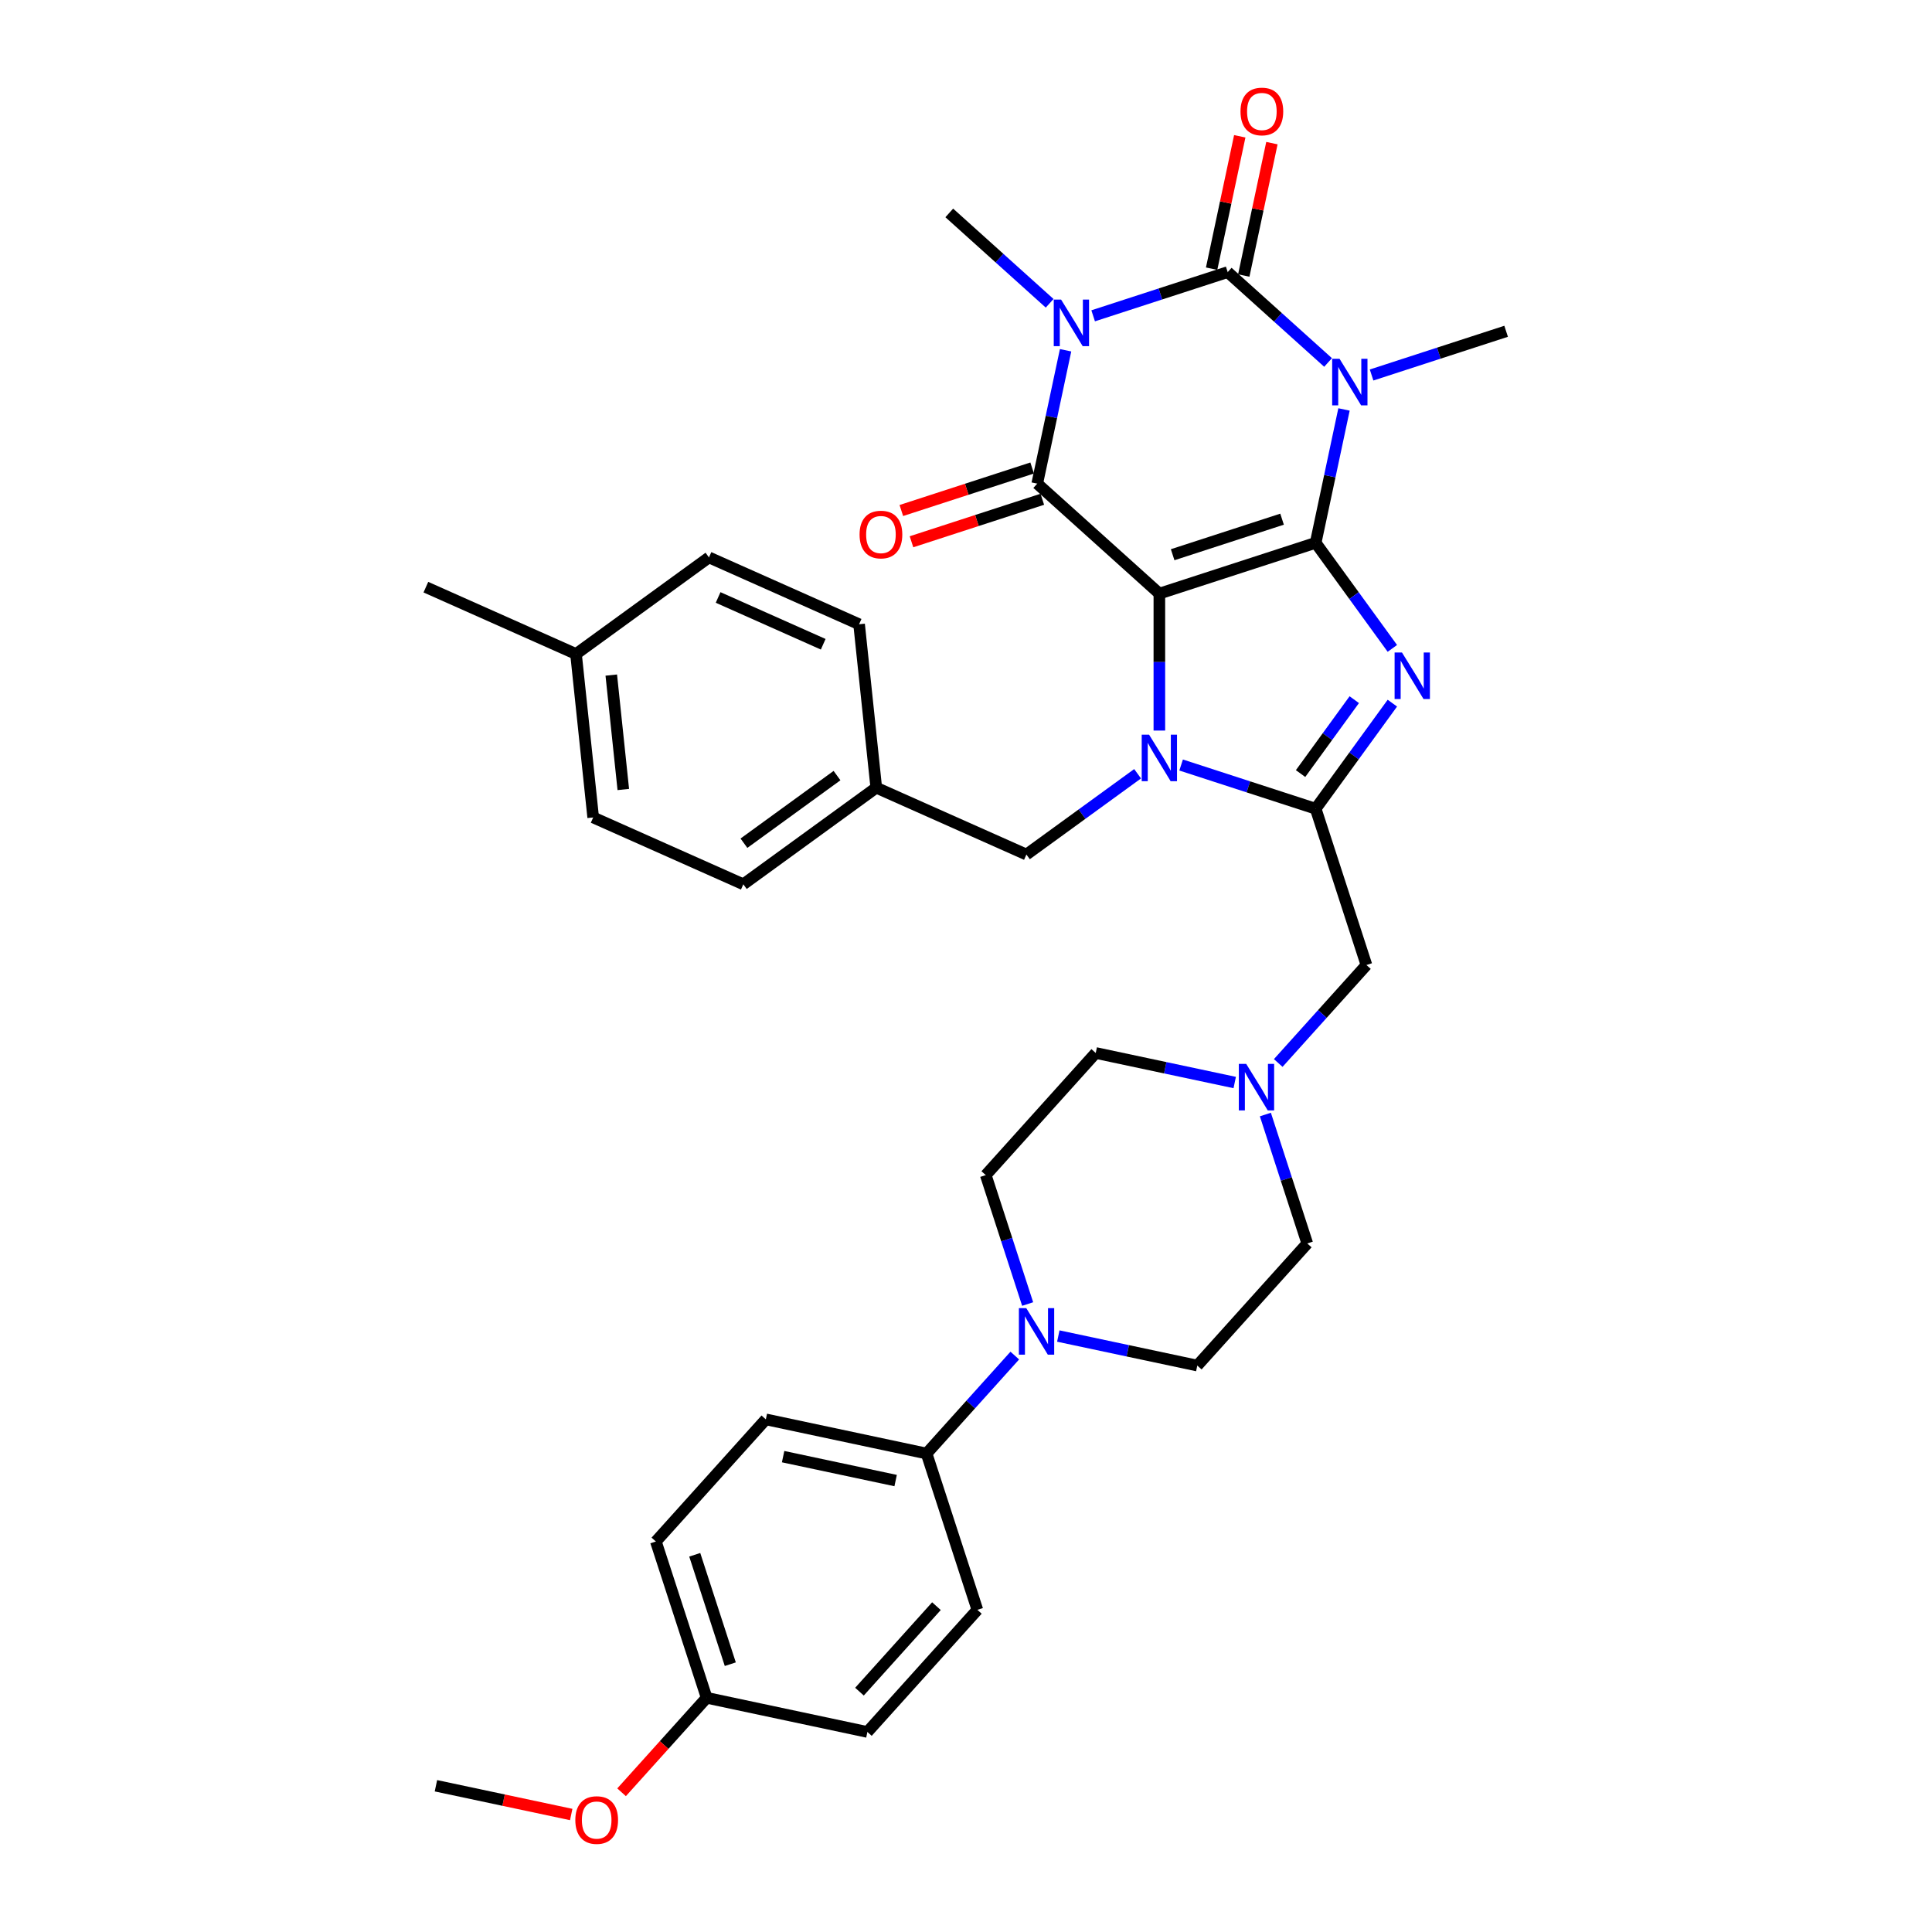 <?xml version='1.0' encoding='iso-8859-1'?>
<svg version='1.1' baseProfile='full'
              xmlns='http://www.w3.org/2000/svg'
                      xmlns:rdkit='http://www.rdkit.org/xml'
                      xmlns:xlink='http://www.w3.org/1999/xlink'
                  xml:space='preserve'
width='1000px' height='1000px' viewBox='0 0 1000 1000'>
<!-- END OF HEADER -->
<rect style='opacity:1.0;fill:#FFFFFF;stroke:none' width='1000' height='1000' x='0' y='0'> </rect>
<path class='bond-0' d='M 600.083,307.247 L 680.983,280.961' style='fill:none;fill-rule:evenodd;stroke:#000000;stroke-width:6px;stroke-linecap:butt;stroke-linejoin:miter;stroke-opacity:1' />
<path class='bond-0' d='M 606.961,287.124 L 663.591,268.724' style='fill:none;fill-rule:evenodd;stroke:#000000;stroke-width:6px;stroke-linecap:butt;stroke-linejoin:miter;stroke-opacity:1' />
<path class='bond-3' d='M 600.083,307.247 L 600.083,342.692' style='fill:none;fill-rule:evenodd;stroke:#000000;stroke-width:6px;stroke-linecap:butt;stroke-linejoin:miter;stroke-opacity:1' />
<path class='bond-3' d='M 600.083,342.692 L 600.083,378.138' style='fill:none;fill-rule:evenodd;stroke:#0000FF;stroke-width:6px;stroke-linecap:butt;stroke-linejoin:miter;stroke-opacity:1' />
<path class='bond-5' d='M 600.083,307.247 L 536.87,250.329' style='fill:none;fill-rule:evenodd;stroke:#000000;stroke-width:6px;stroke-linecap:butt;stroke-linejoin:miter;stroke-opacity:1' />
<path class='bond-1' d='M 680.983,280.961 L 688.319,246.445' style='fill:none;fill-rule:evenodd;stroke:#000000;stroke-width:6px;stroke-linecap:butt;stroke-linejoin:miter;stroke-opacity:1' />
<path class='bond-1' d='M 688.319,246.445 L 695.656,211.928' style='fill:none;fill-rule:evenodd;stroke:#0000FF;stroke-width:6px;stroke-linecap:butt;stroke-linejoin:miter;stroke-opacity:1' />
<path class='bond-6' d='M 680.983,280.961 L 700.834,308.284' style='fill:none;fill-rule:evenodd;stroke:#000000;stroke-width:6px;stroke-linecap:butt;stroke-linejoin:miter;stroke-opacity:1' />
<path class='bond-6' d='M 700.834,308.284 L 720.685,335.606' style='fill:none;fill-rule:evenodd;stroke:#0000FF;stroke-width:6px;stroke-linecap:butt;stroke-linejoin:miter;stroke-opacity:1' />
<path class='bond-17' d='M 709.93,194.098 L 744.749,182.785' style='fill:none;fill-rule:evenodd;stroke:#0000FF;stroke-width:6px;stroke-linecap:butt;stroke-linejoin:miter;stroke-opacity:1' />
<path class='bond-17' d='M 744.749,182.785 L 779.567,171.471' style='fill:none;fill-rule:evenodd;stroke:#000000;stroke-width:6px;stroke-linecap:butt;stroke-linejoin:miter;stroke-opacity:1' />
<path class='bond-36' d='M 687.406,187.616 L 661.43,164.228' style='fill:none;fill-rule:evenodd;stroke:#0000FF;stroke-width:6px;stroke-linecap:butt;stroke-linejoin:miter;stroke-opacity:1' />
<path class='bond-36' d='M 661.43,164.228 L 635.454,140.839' style='fill:none;fill-rule:evenodd;stroke:#000000;stroke-width:6px;stroke-linecap:butt;stroke-linejoin:miter;stroke-opacity:1' />
<path class='bond-2' d='M 551.543,181.296 L 544.206,215.812' style='fill:none;fill-rule:evenodd;stroke:#0000FF;stroke-width:6px;stroke-linecap:butt;stroke-linejoin:miter;stroke-opacity:1' />
<path class='bond-2' d='M 544.206,215.812 L 536.87,250.329' style='fill:none;fill-rule:evenodd;stroke:#000000;stroke-width:6px;stroke-linecap:butt;stroke-linejoin:miter;stroke-opacity:1' />
<path class='bond-4' d='M 565.817,163.466 L 600.636,152.152' style='fill:none;fill-rule:evenodd;stroke:#0000FF;stroke-width:6px;stroke-linecap:butt;stroke-linejoin:miter;stroke-opacity:1' />
<path class='bond-4' d='M 600.636,152.152 L 635.454,140.839' style='fill:none;fill-rule:evenodd;stroke:#000000;stroke-width:6px;stroke-linecap:butt;stroke-linejoin:miter;stroke-opacity:1' />
<path class='bond-18' d='M 543.293,156.984 L 517.317,133.596' style='fill:none;fill-rule:evenodd;stroke:#0000FF;stroke-width:6px;stroke-linecap:butt;stroke-linejoin:miter;stroke-opacity:1' />
<path class='bond-18' d='M 517.317,133.596 L 491.341,110.207' style='fill:none;fill-rule:evenodd;stroke:#000000;stroke-width:6px;stroke-linecap:butt;stroke-linejoin:miter;stroke-opacity:1' />
<path class='bond-7' d='M 611.346,395.968 L 646.164,407.282' style='fill:none;fill-rule:evenodd;stroke:#0000FF;stroke-width:6px;stroke-linecap:butt;stroke-linejoin:miter;stroke-opacity:1' />
<path class='bond-7' d='M 646.164,407.282 L 680.983,418.595' style='fill:none;fill-rule:evenodd;stroke:#000000;stroke-width:6px;stroke-linecap:butt;stroke-linejoin:miter;stroke-opacity:1' />
<path class='bond-11' d='M 588.821,400.492 L 560.044,421.399' style='fill:none;fill-rule:evenodd;stroke:#0000FF;stroke-width:6px;stroke-linecap:butt;stroke-linejoin:miter;stroke-opacity:1' />
<path class='bond-11' d='M 560.044,421.399 L 531.266,442.307' style='fill:none;fill-rule:evenodd;stroke:#000000;stroke-width:6px;stroke-linecap:butt;stroke-linejoin:miter;stroke-opacity:1' />
<path class='bond-12' d='M 643.775,142.608 L 651.057,108.347' style='fill:none;fill-rule:evenodd;stroke:#000000;stroke-width:6px;stroke-linecap:butt;stroke-linejoin:miter;stroke-opacity:1' />
<path class='bond-12' d='M 651.057,108.347 L 658.34,74.086' style='fill:none;fill-rule:evenodd;stroke:#FF0000;stroke-width:6px;stroke-linecap:butt;stroke-linejoin:miter;stroke-opacity:1' />
<path class='bond-12' d='M 627.134,139.071 L 634.416,104.81' style='fill:none;fill-rule:evenodd;stroke:#000000;stroke-width:6px;stroke-linecap:butt;stroke-linejoin:miter;stroke-opacity:1' />
<path class='bond-12' d='M 634.416,104.81 L 641.699,70.549' style='fill:none;fill-rule:evenodd;stroke:#FF0000;stroke-width:6px;stroke-linecap:butt;stroke-linejoin:miter;stroke-opacity:1' />
<path class='bond-13' d='M 534.241,242.239 L 500.384,253.24' style='fill:none;fill-rule:evenodd;stroke:#000000;stroke-width:6px;stroke-linecap:butt;stroke-linejoin:miter;stroke-opacity:1' />
<path class='bond-13' d='M 500.384,253.24 L 466.527,264.24' style='fill:none;fill-rule:evenodd;stroke:#FF0000;stroke-width:6px;stroke-linecap:butt;stroke-linejoin:miter;stroke-opacity:1' />
<path class='bond-13' d='M 539.498,258.419 L 505.641,269.419' style='fill:none;fill-rule:evenodd;stroke:#000000;stroke-width:6px;stroke-linecap:butt;stroke-linejoin:miter;stroke-opacity:1' />
<path class='bond-13' d='M 505.641,269.419 L 471.784,280.42' style='fill:none;fill-rule:evenodd;stroke:#FF0000;stroke-width:6px;stroke-linecap:butt;stroke-linejoin:miter;stroke-opacity:1' />
<path class='bond-35' d='M 720.685,363.949 L 700.834,391.272' style='fill:none;fill-rule:evenodd;stroke:#0000FF;stroke-width:6px;stroke-linecap:butt;stroke-linejoin:miter;stroke-opacity:1' />
<path class='bond-35' d='M 700.834,391.272 L 680.983,418.595' style='fill:none;fill-rule:evenodd;stroke:#000000;stroke-width:6px;stroke-linecap:butt;stroke-linejoin:miter;stroke-opacity:1' />
<path class='bond-35' d='M 700.966,362.146 L 687.07,381.272' style='fill:none;fill-rule:evenodd;stroke:#0000FF;stroke-width:6px;stroke-linecap:butt;stroke-linejoin:miter;stroke-opacity:1' />
<path class='bond-35' d='M 687.07,381.272 L 673.175,400.398' style='fill:none;fill-rule:evenodd;stroke:#000000;stroke-width:6px;stroke-linecap:butt;stroke-linejoin:miter;stroke-opacity:1' />
<path class='bond-9' d='M 680.983,418.595 L 707.268,499.494' style='fill:none;fill-rule:evenodd;stroke:#000000;stroke-width:6px;stroke-linecap:butt;stroke-linejoin:miter;stroke-opacity:1' />
<path class='bond-8' d='M 547.777,691.529 L 583.748,699.175' style='fill:none;fill-rule:evenodd;stroke:#0000FF;stroke-width:6px;stroke-linecap:butt;stroke-linejoin:miter;stroke-opacity:1' />
<path class='bond-8' d='M 583.748,699.175 L 619.718,706.821' style='fill:none;fill-rule:evenodd;stroke:#000000;stroke-width:6px;stroke-linecap:butt;stroke-linejoin:miter;stroke-opacity:1' />
<path class='bond-14' d='M 525.252,701.643 L 502.425,726.996' style='fill:none;fill-rule:evenodd;stroke:#0000FF;stroke-width:6px;stroke-linecap:butt;stroke-linejoin:miter;stroke-opacity:1' />
<path class='bond-14' d='M 502.425,726.996 L 479.597,752.349' style='fill:none;fill-rule:evenodd;stroke:#000000;stroke-width:6px;stroke-linecap:butt;stroke-linejoin:miter;stroke-opacity:1' />
<path class='bond-38' d='M 531.91,674.964 L 521.07,641.6' style='fill:none;fill-rule:evenodd;stroke:#0000FF;stroke-width:6px;stroke-linecap:butt;stroke-linejoin:miter;stroke-opacity:1' />
<path class='bond-38' d='M 521.07,641.6 L 510.229,608.236' style='fill:none;fill-rule:evenodd;stroke:#000000;stroke-width:6px;stroke-linecap:butt;stroke-linejoin:miter;stroke-opacity:1' />
<path class='bond-10' d='M 707.268,499.494 L 684.441,524.847' style='fill:none;fill-rule:evenodd;stroke:#000000;stroke-width:6px;stroke-linecap:butt;stroke-linejoin:miter;stroke-opacity:1' />
<path class='bond-10' d='M 684.441,524.847 L 661.613,550.2' style='fill:none;fill-rule:evenodd;stroke:#0000FF;stroke-width:6px;stroke-linecap:butt;stroke-linejoin:miter;stroke-opacity:1' />
<path class='bond-21' d='M 639.088,560.314 L 603.118,552.668' style='fill:none;fill-rule:evenodd;stroke:#0000FF;stroke-width:6px;stroke-linecap:butt;stroke-linejoin:miter;stroke-opacity:1' />
<path class='bond-21' d='M 603.118,552.668 L 567.147,545.022' style='fill:none;fill-rule:evenodd;stroke:#000000;stroke-width:6px;stroke-linecap:butt;stroke-linejoin:miter;stroke-opacity:1' />
<path class='bond-22' d='M 654.955,576.879 L 665.796,610.243' style='fill:none;fill-rule:evenodd;stroke:#0000FF;stroke-width:6px;stroke-linecap:butt;stroke-linejoin:miter;stroke-opacity:1' />
<path class='bond-22' d='M 665.796,610.243 L 676.636,643.607' style='fill:none;fill-rule:evenodd;stroke:#000000;stroke-width:6px;stroke-linecap:butt;stroke-linejoin:miter;stroke-opacity:1' />
<path class='bond-23' d='M 531.266,442.307 L 453.558,407.709' style='fill:none;fill-rule:evenodd;stroke:#000000;stroke-width:6px;stroke-linecap:butt;stroke-linejoin:miter;stroke-opacity:1' />
<path class='bond-19' d='M 479.597,752.349 L 396.393,734.663' style='fill:none;fill-rule:evenodd;stroke:#000000;stroke-width:6px;stroke-linecap:butt;stroke-linejoin:miter;stroke-opacity:1' />
<path class='bond-19' d='M 463.579,766.337 L 405.337,753.957' style='fill:none;fill-rule:evenodd;stroke:#000000;stroke-width:6px;stroke-linecap:butt;stroke-linejoin:miter;stroke-opacity:1' />
<path class='bond-20' d='M 479.597,752.349 L 505.883,833.248' style='fill:none;fill-rule:evenodd;stroke:#000000;stroke-width:6px;stroke-linecap:butt;stroke-linejoin:miter;stroke-opacity:1' />
<path class='bond-15' d='M 510.229,608.236 L 567.147,545.022' style='fill:none;fill-rule:evenodd;stroke:#000000;stroke-width:6px;stroke-linecap:butt;stroke-linejoin:miter;stroke-opacity:1' />
<path class='bond-16' d='M 619.718,706.821 L 676.636,643.607' style='fill:none;fill-rule:evenodd;stroke:#000000;stroke-width:6px;stroke-linecap:butt;stroke-linejoin:miter;stroke-opacity:1' />
<path class='bond-26' d='M 396.393,734.663 L 339.475,797.877' style='fill:none;fill-rule:evenodd;stroke:#000000;stroke-width:6px;stroke-linecap:butt;stroke-linejoin:miter;stroke-opacity:1' />
<path class='bond-25' d='M 505.883,833.248 L 448.965,896.462' style='fill:none;fill-rule:evenodd;stroke:#000000;stroke-width:6px;stroke-linecap:butt;stroke-linejoin:miter;stroke-opacity:1' />
<path class='bond-25' d='M 484.702,831.347 L 444.86,875.596' style='fill:none;fill-rule:evenodd;stroke:#000000;stroke-width:6px;stroke-linecap:butt;stroke-linejoin:miter;stroke-opacity:1' />
<path class='bond-28' d='M 453.558,407.709 L 444.667,323.113' style='fill:none;fill-rule:evenodd;stroke:#000000;stroke-width:6px;stroke-linecap:butt;stroke-linejoin:miter;stroke-opacity:1' />
<path class='bond-29' d='M 453.558,407.709 L 384.741,457.708' style='fill:none;fill-rule:evenodd;stroke:#000000;stroke-width:6px;stroke-linecap:butt;stroke-linejoin:miter;stroke-opacity:1' />
<path class='bond-29' d='M 433.236,401.446 L 385.064,436.445' style='fill:none;fill-rule:evenodd;stroke:#000000;stroke-width:6px;stroke-linecap:butt;stroke-linejoin:miter;stroke-opacity:1' />
<path class='bond-24' d='M 365.761,878.776 L 448.965,896.462' style='fill:none;fill-rule:evenodd;stroke:#000000;stroke-width:6px;stroke-linecap:butt;stroke-linejoin:miter;stroke-opacity:1' />
<path class='bond-32' d='M 365.761,878.776 L 343.743,903.23' style='fill:none;fill-rule:evenodd;stroke:#000000;stroke-width:6px;stroke-linecap:butt;stroke-linejoin:miter;stroke-opacity:1' />
<path class='bond-32' d='M 343.743,903.23 L 321.726,927.683' style='fill:none;fill-rule:evenodd;stroke:#FF0000;stroke-width:6px;stroke-linecap:butt;stroke-linejoin:miter;stroke-opacity:1' />
<path class='bond-39' d='M 365.761,878.776 L 339.475,797.877' style='fill:none;fill-rule:evenodd;stroke:#000000;stroke-width:6px;stroke-linecap:butt;stroke-linejoin:miter;stroke-opacity:1' />
<path class='bond-39' d='M 377.998,861.384 L 359.598,804.755' style='fill:none;fill-rule:evenodd;stroke:#000000;stroke-width:6px;stroke-linecap:butt;stroke-linejoin:miter;stroke-opacity:1' />
<path class='bond-27' d='M 298.141,338.513 L 307.033,423.11' style='fill:none;fill-rule:evenodd;stroke:#000000;stroke-width:6px;stroke-linecap:butt;stroke-linejoin:miter;stroke-opacity:1' />
<path class='bond-27' d='M 316.394,349.425 L 322.618,408.642' style='fill:none;fill-rule:evenodd;stroke:#000000;stroke-width:6px;stroke-linecap:butt;stroke-linejoin:miter;stroke-opacity:1' />
<path class='bond-33' d='M 298.141,338.513 L 220.433,303.915' style='fill:none;fill-rule:evenodd;stroke:#000000;stroke-width:6px;stroke-linecap:butt;stroke-linejoin:miter;stroke-opacity:1' />
<path class='bond-37' d='M 298.141,338.513 L 366.958,288.515' style='fill:none;fill-rule:evenodd;stroke:#000000;stroke-width:6px;stroke-linecap:butt;stroke-linejoin:miter;stroke-opacity:1' />
<path class='bond-30' d='M 444.667,323.113 L 366.958,288.515' style='fill:none;fill-rule:evenodd;stroke:#000000;stroke-width:6px;stroke-linecap:butt;stroke-linejoin:miter;stroke-opacity:1' />
<path class='bond-30' d='M 426.091,333.465 L 371.695,309.246' style='fill:none;fill-rule:evenodd;stroke:#000000;stroke-width:6px;stroke-linecap:butt;stroke-linejoin:miter;stroke-opacity:1' />
<path class='bond-31' d='M 384.741,457.708 L 307.033,423.11' style='fill:none;fill-rule:evenodd;stroke:#000000;stroke-width:6px;stroke-linecap:butt;stroke-linejoin:miter;stroke-opacity:1' />
<path class='bond-34' d='M 295.658,939.188 L 260.649,931.746' style='fill:none;fill-rule:evenodd;stroke:#FF0000;stroke-width:6px;stroke-linecap:butt;stroke-linejoin:miter;stroke-opacity:1' />
<path class='bond-34' d='M 260.649,931.746 L 225.639,924.305' style='fill:none;fill-rule:evenodd;stroke:#000000;stroke-width:6px;stroke-linecap:butt;stroke-linejoin:miter;stroke-opacity:1' />
<path  class='atom-2' d='M 693.343 185.712
L 701.237 198.472
Q 702.02 199.731, 703.279 202.01
Q 704.537 204.29, 704.606 204.426
L 704.606 185.712
L 707.804 185.712
L 707.804 209.802
L 704.503 209.802
L 696.031 195.852
Q 695.044 194.218, 693.99 192.347
Q 692.969 190.476, 692.663 189.897
L 692.663 209.802
L 689.532 209.802
L 689.532 185.712
L 693.343 185.712
' fill='#0000FF'/>
<path  class='atom-3' d='M 549.23 155.08
L 557.124 167.839
Q 557.907 169.098, 559.166 171.378
Q 560.424 173.658, 560.493 173.794
L 560.493 155.08
L 563.691 155.08
L 563.691 179.17
L 560.39 179.17
L 551.918 165.22
Q 550.931 163.586, 549.877 161.715
Q 548.856 159.844, 548.55 159.265
L 548.55 179.17
L 545.419 179.17
L 545.419 155.08
L 549.23 155.08
' fill='#0000FF'/>
<path  class='atom-4' d='M 594.759 380.264
L 602.652 393.024
Q 603.435 394.282, 604.694 396.562
Q 605.953 398.842, 606.021 398.978
L 606.021 380.264
L 609.219 380.264
L 609.219 404.354
L 605.919 404.354
L 597.446 390.404
Q 596.46 388.77, 595.405 386.899
Q 594.384 385.028, 594.078 384.449
L 594.078 404.354
L 590.948 404.354
L 590.948 380.264
L 594.759 380.264
' fill='#0000FF'/>
<path  class='atom-7' d='M 725.656 337.733
L 733.55 350.492
Q 734.333 351.751, 735.592 354.031
Q 736.85 356.311, 736.918 356.447
L 736.918 337.733
L 740.117 337.733
L 740.117 361.823
L 736.816 361.823
L 728.344 347.872
Q 727.357 346.239, 726.303 344.368
Q 725.282 342.496, 724.976 341.918
L 724.976 361.823
L 721.845 361.823
L 721.845 337.733
L 725.656 337.733
' fill='#0000FF'/>
<path  class='atom-9' d='M 531.19 677.09
L 539.084 689.85
Q 539.866 691.109, 541.125 693.388
Q 542.384 695.668, 542.452 695.804
L 542.452 677.09
L 545.65 677.09
L 545.65 701.18
L 542.35 701.18
L 533.878 687.23
Q 532.891 685.597, 531.836 683.725
Q 530.815 681.854, 530.509 681.275
L 530.509 701.18
L 527.379 701.18
L 527.379 677.09
L 531.19 677.09
' fill='#0000FF'/>
<path  class='atom-11' d='M 645.026 550.663
L 652.919 563.422
Q 653.702 564.681, 654.961 566.961
Q 656.22 569.241, 656.288 569.377
L 656.288 550.663
L 659.486 550.663
L 659.486 574.753
L 656.186 574.753
L 647.714 560.802
Q 646.727 559.169, 645.672 557.298
Q 644.651 555.426, 644.345 554.848
L 644.345 574.753
L 641.215 574.753
L 641.215 550.663
L 645.026 550.663
' fill='#0000FF'/>
<path  class='atom-13' d='M 642.082 57.703
Q 642.082 51.919, 644.94 48.687
Q 647.798 45.455, 653.14 45.455
Q 658.482 45.455, 661.34 48.687
Q 664.198 51.919, 664.198 57.703
Q 664.198 63.556, 661.306 66.89
Q 658.414 70.191, 653.14 70.191
Q 647.832 70.191, 644.94 66.89
Q 642.082 63.59, 642.082 57.703
M 653.14 67.469
Q 656.815 67.469, 658.788 65.019
Q 660.796 62.535, 660.796 57.703
Q 660.796 52.974, 658.788 50.592
Q 656.815 48.176, 653.14 48.176
Q 649.465 48.176, 647.458 50.558
Q 645.484 52.94, 645.484 57.703
Q 645.484 62.569, 647.458 65.019
Q 649.465 67.469, 653.14 67.469
' fill='#FF0000'/>
<path  class='atom-14' d='M 444.912 276.682
Q 444.912 270.898, 447.77 267.666
Q 450.629 264.433, 455.97 264.433
Q 461.312 264.433, 464.17 267.666
Q 467.029 270.898, 467.029 276.682
Q 467.029 282.535, 464.136 285.869
Q 461.244 289.17, 455.97 289.17
Q 450.663 289.17, 447.77 285.869
Q 444.912 282.569, 444.912 276.682
M 455.97 286.448
Q 459.645 286.448, 461.619 283.998
Q 463.626 281.514, 463.626 276.682
Q 463.626 271.953, 461.619 269.571
Q 459.645 267.155, 455.97 267.155
Q 452.296 267.155, 450.288 269.537
Q 448.315 271.919, 448.315 276.682
Q 448.315 281.548, 450.288 283.998
Q 452.296 286.448, 455.97 286.448
' fill='#FF0000'/>
<path  class='atom-33' d='M 297.785 942.058
Q 297.785 936.274, 300.643 933.042
Q 303.501 929.809, 308.843 929.809
Q 314.185 929.809, 317.043 933.042
Q 319.901 936.274, 319.901 942.058
Q 319.901 947.911, 317.009 951.245
Q 314.117 954.545, 308.843 954.545
Q 303.535 954.545, 300.643 951.245
Q 297.785 947.945, 297.785 942.058
M 308.843 951.823
Q 312.518 951.823, 314.491 949.374
Q 316.499 946.89, 316.499 942.058
Q 316.499 937.329, 314.491 934.947
Q 312.518 932.531, 308.843 932.531
Q 305.168 932.531, 303.161 934.913
Q 301.187 937.295, 301.187 942.058
Q 301.187 946.924, 303.161 949.374
Q 305.168 951.823, 308.843 951.823
' fill='#FF0000'/>
</svg>
